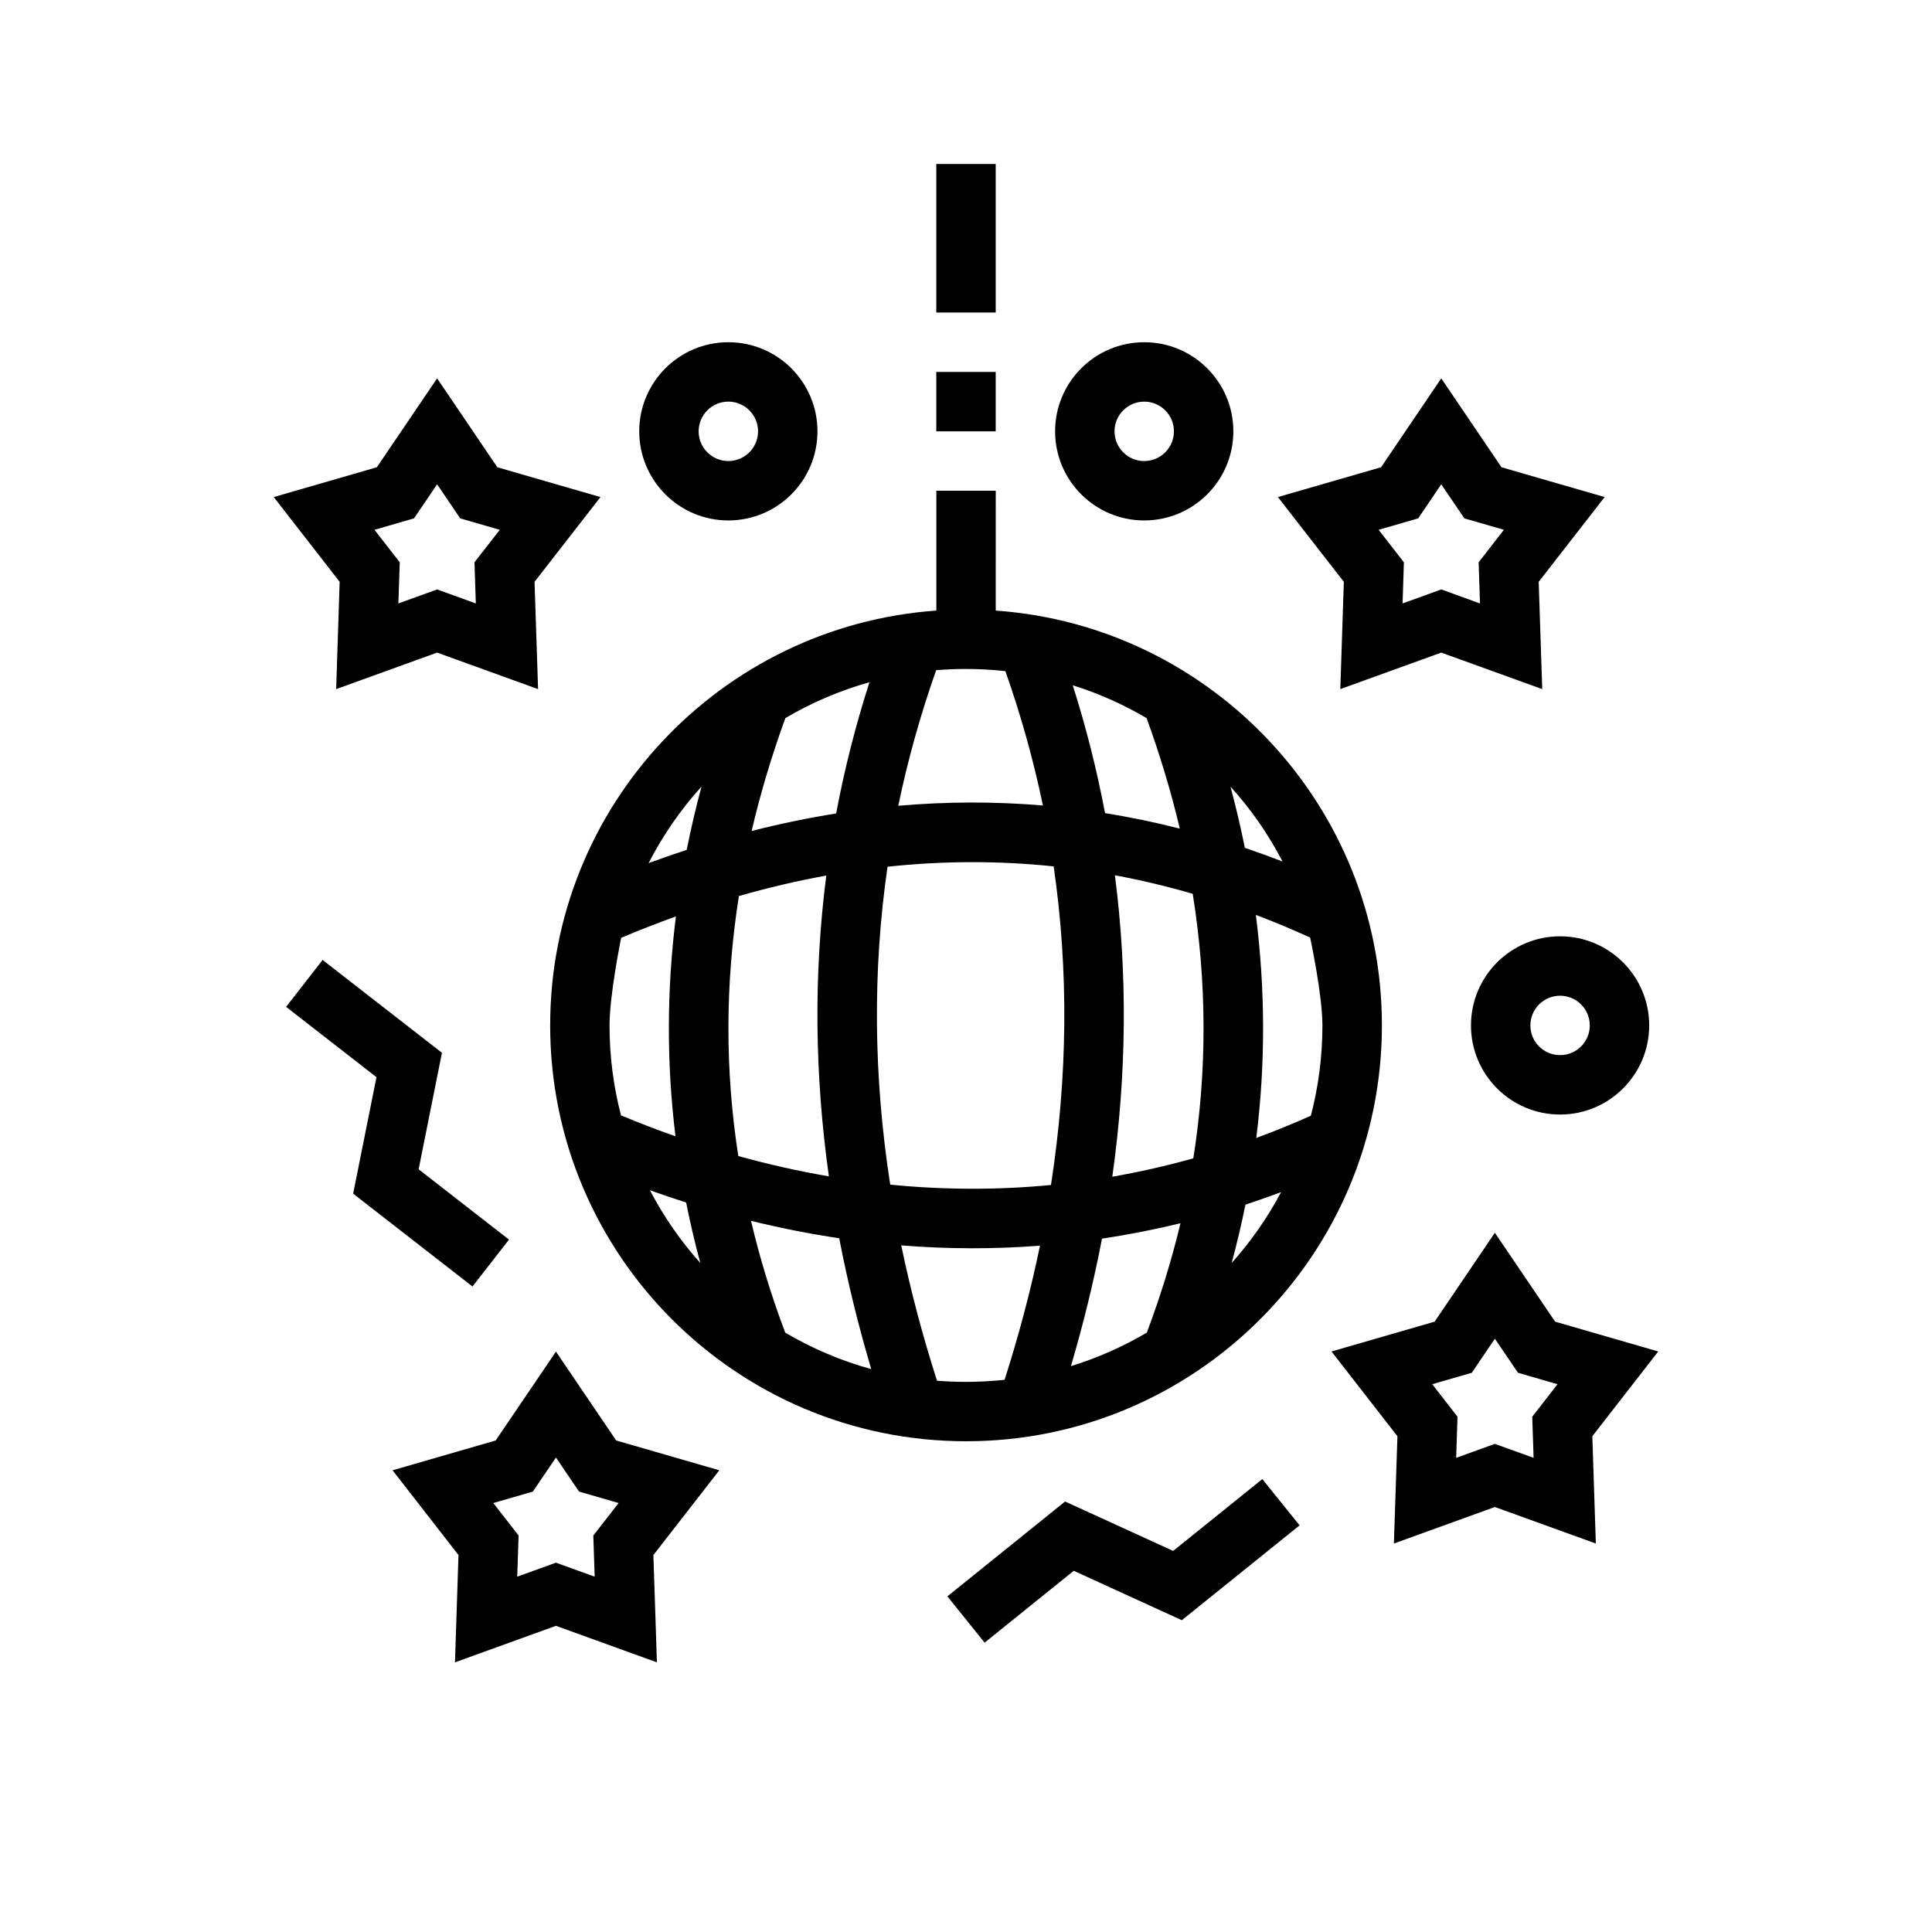 <?xml version="1.0" encoding="UTF-8"?>
<!-- Uploaded to: SVG Repo, www.svgrepo.com, Generator: SVG Repo Mixer Tools -->
<svg fill="#000000" width="800px" height="800px" version="1.1" viewBox="144 144 512 512" xmlns="http://www.w3.org/2000/svg">
 <path d="m307.29 525.74 27.332 7.902-17.469 22.461 0.938 28.434-26.758-9.676-26.758 9.676 0.93-28.434-17.469-22.461 27.332-7.902 15.965-23.555zm147.61 29.27 23.625-19.035 9.879 12.258-31.207 25.141-28.637-13.098-23.625 19.043-9.871-12.266 31.195-25.137zm-169.69-15.723-10.477 3.031 6.699 8.613-0.363 10.902 10.266-3.707 10.258 3.707-0.355-10.902 6.699-8.613-10.484-3.031-6.117-9.027zm270.91-45.035 27.332 7.902-17.469 22.461 0.93 28.434-26.758-9.676-26.758 9.676 0.938-28.434-17.469-22.461 27.332-7.902 15.957-23.555zm-22.082 13.547-10.484 3.031 6.699 8.613-0.355 10.902 10.258-3.707 10.266 3.707-0.363-10.902 6.699-8.613-10.477-3.031-6.125-9.027zm-126.16-201.99c57.16 4.047 102.34 51.75 102.34 109.93 0 60.828-49.383 110.21-110.21 110.21-60.828 0-110.21-49.379-110.21-110.21 0-58.184 45.18-105.89 102.34-109.93v-31.762h15.746zm-25.043 168.23c2.465 11.863 5.621 23.82 9.48 35.863 2.535 0.207 5.102 0.309 7.691 0.309 3.445 0 6.856-0.188 10.223-0.551 3.812-11.941 6.945-23.789 9.379-35.543-12.172 0.945-24.445 0.914-36.773-0.078zm-39.816-6.512c2.34 9.914 5.363 19.793 9.07 29.633 7.07 4.164 14.719 7.445 22.805 9.672-3.465-11.641-6.289-23.207-8.492-34.684-7.789-1.156-15.582-2.699-23.383-4.621zm113.82 0.641c-6.898 1.684-13.832 3.043-20.801 4.09-2.148 11.188-4.894 22.445-8.234 33.789 7.094-2.188 13.832-5.188 20.113-8.887 3.621-9.629 6.598-19.289 8.922-28.992zm-213.07-38.707-23.945-18.633 9.668-12.43 31.629 24.605-6.18 30.875 23.945 18.633-9.668 12.422-31.629-24.602zm239.73 30.465c-3.133 1.18-6.289 2.281-9.445 3.312-1.039 5.164-2.258 10.32-3.644 15.461 5.086-5.684 9.492-11.98 13.09-18.773zm-167.27-0.496c3.656 6.981 8.148 13.453 13.359 19.27-1.438-5.328-2.691-10.668-3.754-16.027-3.203-1.016-6.406-2.102-9.605-3.242zm107-85.828c-14.559-1.527-29.23-1.488-44.023 0.086-3.988 27.512-3.723 55.598 0.711 84.254 14.293 1.418 28.52 1.449 42.602 0.094 4.449-28.719 4.715-56.859 0.711-84.434zm16.23 2.352c3.379 26.145 3.125 52.773-0.684 79.887 7.203-1.254 14.355-2.875 21.465-4.867 3.668-23.152 3.621-46.516-0.156-70.105-6.848-1.992-13.723-3.629-20.625-4.914zm-76.484 0.078c-7.691 1.395-15.406 3.203-23.16 5.426-3.652 23.184-3.699 46.145-0.156 68.902 8.004 2.219 16.004 4.016 24 5.387-3.793-27.051-4.039-53.625-0.684-79.715zm113.84 10.43c2.519 19.848 2.551 39.551 0.113 59.105 4.856-1.789 9.68-3.746 14.469-5.891 1.996-7.648 3.059-15.664 3.059-23.93 0-8.219-3.258-23.293-3.258-23.293-4.777-2.172-9.57-4.172-14.383-5.992zm-153.69 0.395c-4.836 1.742-9.676 3.637-14.523 5.684 0 0-3.07 15.098-3.07 23.207 0 8.234 1.055 16.215 3.039 23.836 4.809 2 9.617 3.852 14.438 5.543-2.371-19.277-2.34-38.707 0.117-58.27zm234.31 5.273c-13.035 0-23.613 10.582-23.613 23.617 0 13.035 10.578 23.617 23.613 23.617 13.039 0 23.617-10.582 23.617-23.617 0-13.035-10.578-23.617-23.617-23.617zm0 15.746c4.348 0 7.875 3.527 7.875 7.871 0 4.348-3.527 7.871-7.875 7.871-4.344 0-7.871-3.523-7.871-7.871 0-4.344 3.527-7.871 7.871-7.871zm-227.53-55.426c-5.512 6.09-10.234 12.91-14.02 20.285 3.375-1.246 6.746-2.418 10.098-3.512 1.109-5.582 2.418-11.172 3.922-16.773zm140.18 0c1.457 5.422 2.727 10.84 3.812 16.238 3.336 1.125 6.668 2.332 9.988 3.621-3.746-7.219-8.391-13.887-13.801-19.859zm-95.676-27.656c-7.894 2.219-15.375 5.441-22.285 9.516-3.637 10.008-6.621 19.98-8.934 29.906 7.484-1.902 14.949-3.453 22.395-4.637 2.195-11.695 5.141-23.293 8.824-34.785zm53.883 0.812c3.551 11.199 6.402 22.488 8.551 33.871 6.629 1.07 13.234 2.441 19.812 4.109-2.297-9.723-5.234-19.484-8.793-29.277-6.117-3.606-12.672-6.539-19.57-8.703zm-28.297-4.324c-2.664 0-5.293 0.109-7.906 0.324-4.188 11.871-7.531 23.852-10.043 35.934 12.863-1.125 25.641-1.148 38.336-0.078-2.496-11.98-5.801-23.852-9.949-35.605-3.426-0.375-6.914-0.574-10.438-0.574zm141.91-53.457 27.34 7.902-17.477 22.461 0.938 28.434-26.758-9.676-26.754 9.676 0.934-28.434-17.473-22.461 27.34-7.902 15.953-23.555zm-266.11 0 27.332 7.902-17.469 22.461 0.938 28.434-26.758-9.676-26.754 9.676 0.926-28.434-17.465-22.461 27.328-7.902 15.965-23.555zm244.04 13.547-10.488 3.031 6.699 8.613-0.352 10.902 10.254-3.711 10.258 3.711-0.352-10.902 6.699-8.613-10.488-3.031-6.117-9.027zm-266.12 0-10.477 3.031 6.699 8.613-0.363 10.902 10.266-3.711 10.258 3.711-0.355-10.902 6.699-8.613-10.484-3.031-6.117-9.027zm83.305-46.68c-13.039 0-23.617 10.578-23.617 23.613 0 13.039 10.578 23.617 23.617 23.617 13.035 0 23.613-10.578 23.613-23.617 0-13.035-10.578-23.613-23.613-23.613zm110.21 0c-13.035 0-23.617 10.578-23.617 23.613 0 13.039 10.582 23.617 23.617 23.617 13.035 0 23.617-10.578 23.617-23.617 0-13.035-10.582-23.613-23.617-23.613zm-110.21 15.742c4.344 0 7.871 3.527 7.871 7.871 0 4.348-3.527 7.875-7.871 7.875-4.348 0-7.875-3.527-7.875-7.875 0-4.344 3.527-7.871 7.875-7.871zm110.21 0c4.344 0 7.871 3.527 7.871 7.871 0 4.348-3.527 7.875-7.871 7.875s-7.871-3.527-7.871-7.875c0-4.344 3.527-7.871 7.871-7.871zm-55.105-7.871v15.742h15.746v-15.742zm0-55.105v39.359h15.746v-39.359z" fill-rule="evenodd"/>
</svg>